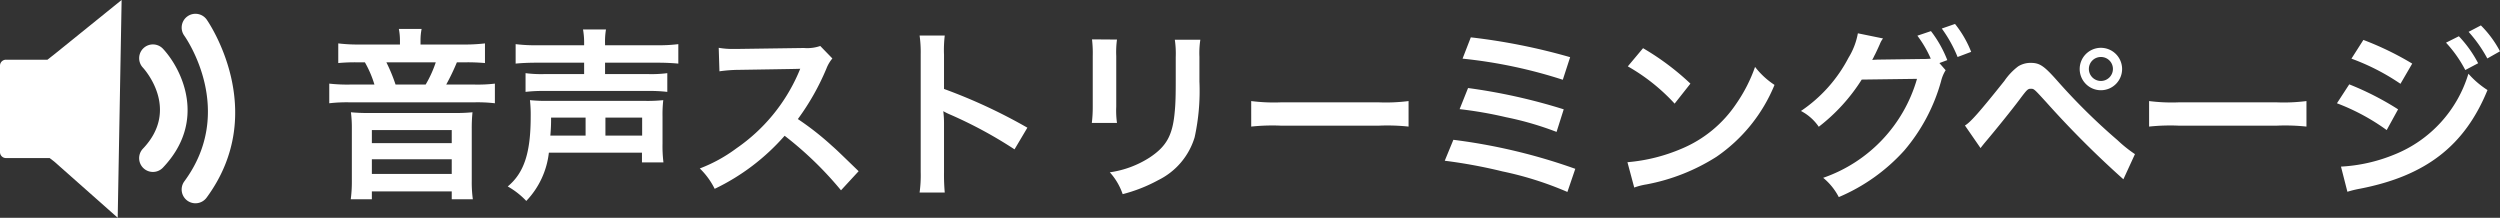 <svg xmlns="http://www.w3.org/2000/svg" width="272.305" height="23.72" viewBox="0 0 272.305 23.72"><rect x="0" y="0" width="272.305" height="23.72" fill="#333333" stroke="none"/><g transform="translate(-621.068 -69.14)"><path d="M8.7,2.78H4.32a17.747,17.747,0,0,1-2.34-.12V4.8a19.328,19.328,0,0,1,2.06-.08h.84A11.626,11.626,0,0,1,5.92,7.14H3.38A17.746,17.746,0,0,1,1,7.04V9.18a16.412,16.412,0,0,1,2.3-.1H16.74a16.236,16.236,0,0,1,2.3.1V7.04a15.89,15.89,0,0,1-2.3.1h-3A23.939,23.939,0,0,0,14.9,4.72h.92a21.008,21.008,0,0,1,2.14.08V2.66a19.539,19.539,0,0,1-2.48.12H10.94V2.34a6.268,6.268,0,0,1,.12-1.26H8.58A6.72,6.72,0,0,1,8.7,2.34ZM8.22,7.14a18.136,18.136,0,0,0-1-2.42H12.6a12.406,12.406,0,0,1-1.1,2.42Zm-2.94,3.1a18.423,18.423,0,0,1-1.92-.08,13.767,13.767,0,0,1,.1,1.8v5.72a14.517,14.517,0,0,1-.12,1.96h2.3v-.86h8.7v.86h2.3a13.508,13.508,0,0,1-.12-1.96V11.96a17.541,17.541,0,0,1,.08-1.8,18.177,18.177,0,0,1-1.92.08Zm.36,1.86h8.7v1.42H5.64Zm0,3.18h8.7v1.6H5.64ZM28.76,2.86H23.72a17.268,17.268,0,0,1-2.42-.12V4.86c.64-.06,1.34-.1,2.36-.1h5.1V6H24.48a13.15,13.15,0,0,1-2.1-.1V7.94a16.036,16.036,0,0,1,2.1-.1H35.66a16.647,16.647,0,0,1,2.16.1V5.9A13.286,13.286,0,0,1,35.7,6H31.04V4.76h5.64c1.02,0,1.66.04,2.34.1V2.74a17.133,17.133,0,0,1-2.4.12H31.04V2.72a8.059,8.059,0,0,1,.1-1.58h-2.5a8.46,8.46,0,0,1,.12,1.58Zm6.3,11.7v1.06H37.4a14.681,14.681,0,0,1-.1-2.06V10.64a13.952,13.952,0,0,1,.08-1.8,16.73,16.73,0,0,1-2.02.08H24.86a17.211,17.211,0,0,1-2-.08,14.354,14.354,0,0,1,.08,1.8c0,3.94-.72,6.12-2.5,7.6a8.533,8.533,0,0,1,2.02,1.58,9.066,9.066,0,0,0,2.46-5.26ZM25.08,12.7a18.739,18.739,0,0,0,.08-1.96h3.76V12.7Zm6,0V10.74h4V12.7Zm27.58,3.88c-2.42-2.34-2.42-2.34-2.92-2.78a31,31,0,0,0-3.7-2.9,26.488,26.488,0,0,0,3.12-5.52A3.847,3.847,0,0,1,55.8,4.3L54.48,2.94a4.332,4.332,0,0,1-1.78.22l-7.04.1h-.48a8.752,8.752,0,0,1-1.76-.12L43.5,5.7a15.762,15.762,0,0,1,2.18-.16c6.3-.1,6.3-.1,6.62-.12l-.22.52a19.278,19.278,0,0,1-6.72,8.14,16.512,16.512,0,0,1-4,2.2,8.023,8.023,0,0,1,1.62,2.22,23.767,23.767,0,0,0,7.62-5.78,38.447,38.447,0,0,1,6.14,5.94Zm9.38,2.32a21.985,21.985,0,0,1-.08-2.22V11.4a10.339,10.339,0,0,0-.08-1.36,6.463,6.463,0,0,0,.68.34,47.319,47.319,0,0,1,7.08,3.82l1.4-2.36a58.759,58.759,0,0,0-9.08-4.22V3.9a13.407,13.407,0,0,1,.08-2.1H65.3a12.856,12.856,0,0,1,.12,2.04V16.66a13.473,13.473,0,0,1-.12,2.24ZM84.08,2.22a12.628,12.628,0,0,1,.08,1.8v5.5a14.422,14.422,0,0,1-.1,1.8H86.8a9.654,9.654,0,0,1-.08-1.76V4.04a10.166,10.166,0,0,1,.08-1.8Zm9.02.04a10.532,10.532,0,0,1,.1,1.9v2.5c0,1.6-.02,2.48-.1,3.34-.22,2.64-.88,3.86-2.76,5.1a10.788,10.788,0,0,1-4.32,1.6,6.832,6.832,0,0,1,1.4,2.38,16.917,16.917,0,0,0,3.9-1.54,7.66,7.66,0,0,0,3.94-4.66,23.623,23.623,0,0,0,.52-6.06V4.12a9.486,9.486,0,0,1,.1-1.86Zm8.32,9.46a21.956,21.956,0,0,1,3.26-.1H115.3a21.956,21.956,0,0,1,3.26.1V8.94a19.641,19.641,0,0,1-3.24.14H104.66a19.641,19.641,0,0,1-3.24-.14Zm23.02-7.4a52.759,52.759,0,0,1,10.92,2.3l.8-2.46A66.667,66.667,0,0,0,125.34,2Zm-.32,5.5a43.983,43.983,0,0,1,5.06.88,34.377,34.377,0,0,1,5.5,1.6l.78-2.46a62.849,62.849,0,0,0-10.42-2.32Zm-1.62,5.62a55.644,55.644,0,0,1,6.28,1.16,36.692,36.692,0,0,1,7.08,2.24l.86-2.52a62.61,62.61,0,0,0-13.28-3.16ZM142.44,5.16a21,21,0,0,1,5.1,4.06l1.72-2.18a28.326,28.326,0,0,0-5.16-3.86Zm.7,13.2a7.08,7.08,0,0,1,1.32-.34,21.6,21.6,0,0,0,7.62-3,17.553,17.553,0,0,0,6.34-7.84,8.624,8.624,0,0,1-2.12-1.96,16.7,16.7,0,0,1-2.04,4,13.362,13.362,0,0,1-5.94,4.9,19.057,19.057,0,0,1-5.92,1.48ZM176.38,4.8l.86-.32a12.71,12.71,0,0,0-1.78-3.16l-1.48.5a12.4,12.4,0,0,1,1.46,2.5,9.668,9.668,0,0,1-1.04.04l-4.38.06c-.4,0-.72.02-.96.04l.16-.3c.04-.08.04-.1.14-.28.2-.4.38-.8.54-1.16a2.388,2.388,0,0,1,.34-.6l-2.74-.56a7.675,7.675,0,0,1-1.02,2.66,15.757,15.757,0,0,1-5.18,5.8,5.314,5.314,0,0,1,1.94,1.72,19.874,19.874,0,0,0,4.68-5.14l6.02-.08A16.094,16.094,0,0,1,163.72,17.3a6.618,6.618,0,0,1,1.7,2.1,20.189,20.189,0,0,0,7.12-5.06,19.721,19.721,0,0,0,4.02-7.56,4.034,4.034,0,0,1,.5-1.2Zm3.46-1.22A11.671,11.671,0,0,0,178.08.54l-1.44.5a14.326,14.326,0,0,1,1.72,3.1Zm1.02,10.48c.28-.36.36-.46.68-.84,1.08-1.28,2.76-3.36,3.58-4.46s.9-1.16,1.22-1.16c.34,0,.34,0,1.62,1.4a105.453,105.453,0,0,0,8.46,8.46l1.26-2.74a14.334,14.334,0,0,1-1.9-1.52,66.36,66.36,0,0,1-6.48-6.38c-1.52-1.72-1.98-2.04-2.98-2.04a2.543,2.543,0,0,0-1.36.38,6.77,6.77,0,0,0-1.5,1.58c-2.68,3.36-3.72,4.54-4.3,4.86Zm13.1-10.92a2.31,2.31,0,1,0,2.32,2.3A2.313,2.313,0,0,0,193.96,3.14Zm0,1a1.3,1.3,0,0,1,1.32,1.3,1.31,1.31,0,1,1-2.62,0A1.3,1.3,0,0,1,193.96,4.14Zm5.26,7.58a21.956,21.956,0,0,1,3.26-.1H213.1a21.956,21.956,0,0,1,3.26.1V8.94a19.641,19.641,0,0,1-3.24.14H202.46a19.641,19.641,0,0,1-3.24-.14Zm22.04-7.4a24.214,24.214,0,0,1,5.34,2.74l1.28-2.2a32.935,32.935,0,0,0-5.32-2.58Zm-1.58,4.86a23.214,23.214,0,0,1,5.42,2.92l1.24-2.26a31.567,31.567,0,0,0-5.32-2.72Zm11.88-6.6a13.5,13.5,0,0,1,2.1,2.98l1.4-.74a12.961,12.961,0,0,0-2.1-2.94ZM220.82,18.82a11.809,11.809,0,0,1,1.4-.34c7.16-1.4,11.38-4.68,13.86-10.74A9.724,9.724,0,0,1,234,5.96a13.756,13.756,0,0,1-8.1,8.82,17.767,17.767,0,0,1-5.78,1.3Zm16.62-15.3A11.566,11.566,0,0,0,235.36.7l-1.34.7a14.735,14.735,0,0,1,2.04,2.9Z" transform="translate(655.932 71.208)" fill="#fff"/><g transform="translate(135.697 -135.514)"><g transform="translate(485.371 204.654)"><path d="M491.5,210.4l-.958.757H486.02a.648.648,0,0,0-.649.65v9.413a.647.647,0,0,0,.649.65h4.761l0,0,.5.384,6.91,6.117.214-11.857.214-11.864Z" transform="translate(-485.371 -204.654)" fill="#fff"/></g><g transform="translate(500.529 209.49)"><path d="M520.463,229.263a1.5,1.5,0,0,1-1.088-2.537c4.088-4.3.155-8.649-.014-8.832a1.5,1.5,0,1,1,2.2-2.04c2.1,2.266,4.793,7.889-.014,12.943A1.5,1.5,0,0,1,520.463,229.263Z" transform="translate(-518.961 -215.371)" fill="#fff"/></g><g transform="translate(505.16 206.16)"><path d="M530.725,228.626a1.5,1.5,0,0,1-1.208-2.393c5.661-7.684.221-15.539-.014-15.87a1.5,1.5,0,0,1,2.444-1.747c.07.1,6.96,9.935-.012,19.4A1.5,1.5,0,0,1,530.725,228.626Z" transform="translate(-529.224 -207.991)" fill="#fff"/></g></g></g></svg>